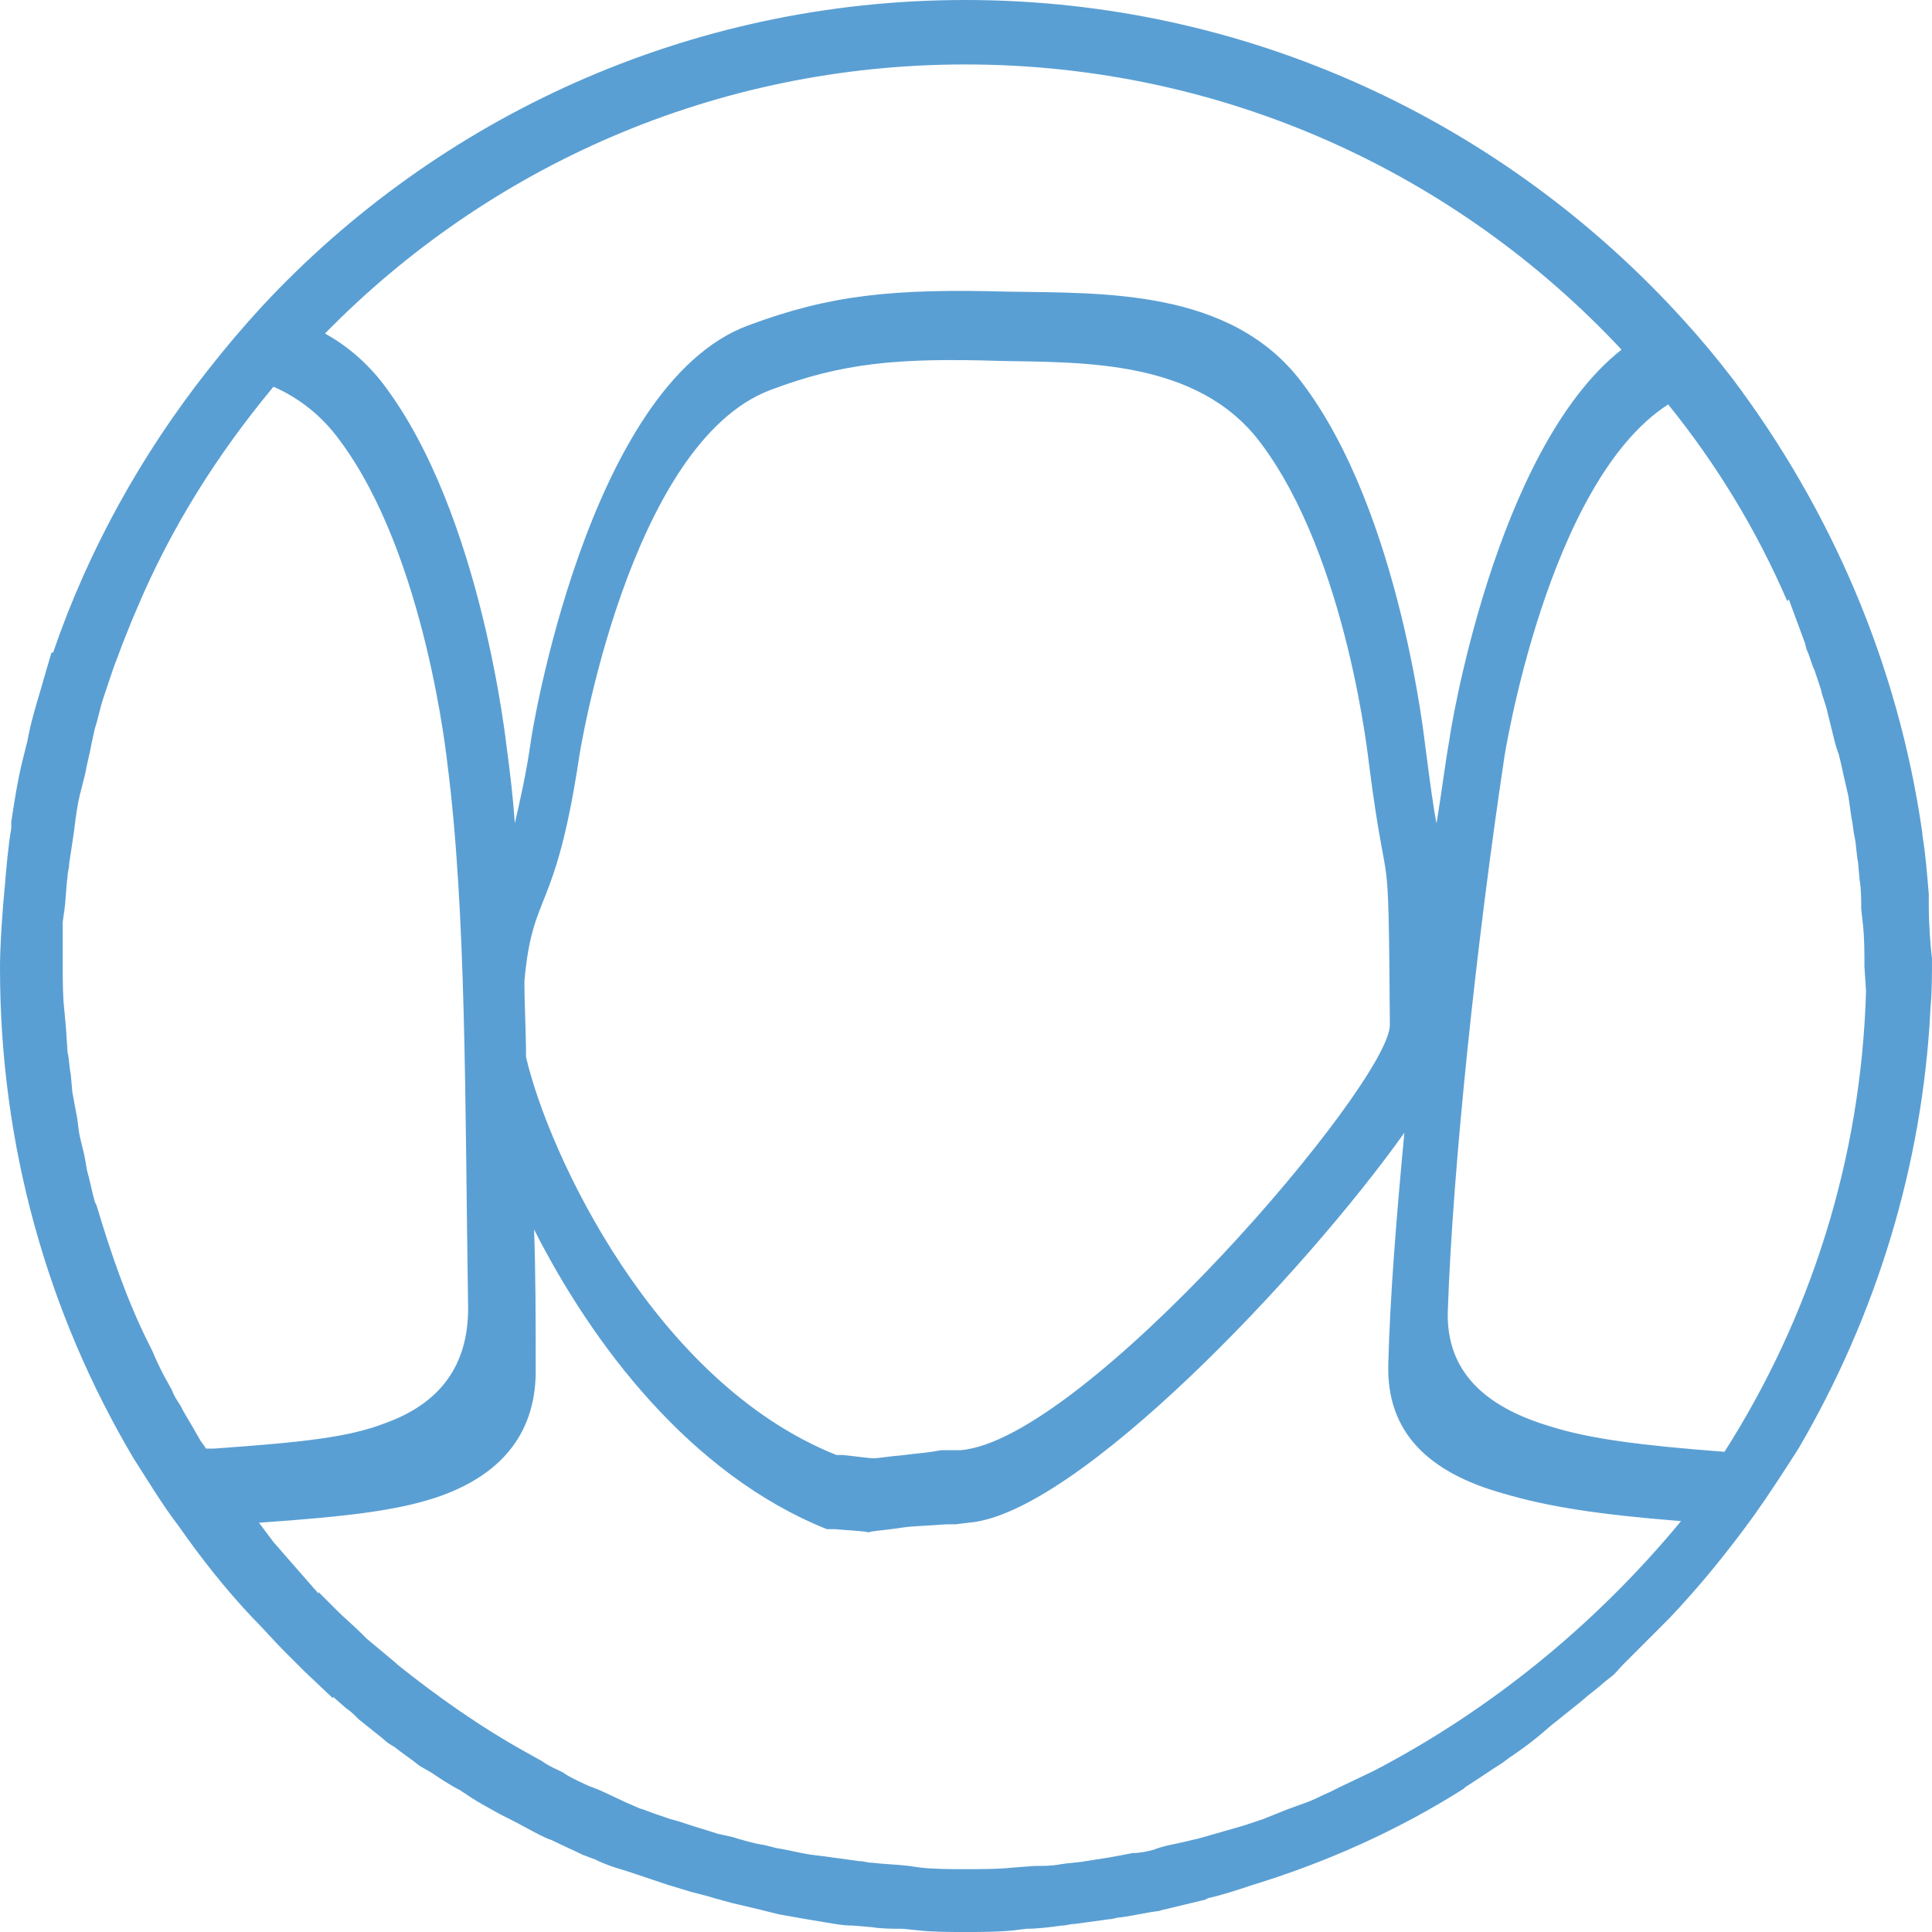 <?xml version="1.0" encoding="utf-8"?>
<svg xmlns="http://www.w3.org/2000/svg" xmlns:xlink="http://www.w3.org/1999/xlink" width="200px" height="200px" viewBox="0 0 200 200" version="1.1">
    <title>Fill 49 Copy</title>
    <g id="Page-1" stroke="none" stroke-width="1" fill="none" fill-rule="evenodd">
        <path d="M178.518,150.292 C169.858,149.625 164.53,148.957 160.366,147.623 C153.705,145.621 149.709,141.952 149.875,135.78 C150.375,120.767 152.873,97.415 155.704,78.565 C155.704,78.399 160.2,49.875 172.689,41.868 C177.685,48.04 181.848,54.879 185.012,62.219 L185.179,62.052 L186.844,66.555 L187.011,67.223 C187.344,67.89 187.51,68.724 187.843,69.391 L188.51,71.393 C188.676,72.227 189.009,72.894 189.176,73.728 L189.675,75.73 C189.842,76.397 190.008,77.231 190.341,78.065 C190.508,78.732 190.674,79.399 190.841,80.234 L191.341,82.402 L191.674,84.737 C191.84,85.405 191.84,86.072 192.007,86.739 C192.173,87.573 192.173,88.407 192.34,89.241 L192.506,91.076 C192.673,92.077 192.673,93.078 192.673,94.078 L192.839,95.58 C193.006,97.081 193.006,98.582 193.006,100.083 L193.172,102.585 C192.673,120.1 187.344,136.447 178.518,150.292 L178.518,150.292 Z M142.215,183.319 L138.718,184.987 L137.719,185.488 C136.886,185.822 136.053,186.322 135.054,186.656 L133.222,187.323 L130.724,188.324 L128.726,188.991 L126.395,189.658 L124.063,190.325 L121.898,190.826 C121.066,190.992 120.233,191.159 119.4,191.493 C118.734,191.66 118.068,191.827 117.236,191.827 C116.403,191.993 115.57,192.16 114.571,192.327 L112.406,192.661 C111.574,192.827 110.741,192.827 109.742,192.994 C108.909,193.161 108.077,193.161 107.077,193.161 L104.913,193.328 C103.247,193.495 101.749,193.495 100.083,193.495 C98.418,193.495 96.753,193.495 95.254,193.328 L94.088,193.161 C92.756,192.994 91.59,192.994 90.258,192.827 C89.759,192.827 89.425,192.661 88.926,192.661 C87.76,192.494 86.428,192.327 85.262,192.16 L83.93,191.993 C82.764,191.827 81.599,191.493 80.433,191.326 L79.101,190.992 C77.935,190.826 76.936,190.492 75.77,190.158 L74.271,189.825 C73.272,189.491 72.107,189.158 71.107,188.824 C70.608,188.657 70.108,188.49 69.442,188.324 C68.443,187.99 67.444,187.656 66.611,187.323 C65.945,187.156 65.445,186.822 64.946,186.656 L62.448,185.488 C61.782,185.154 61.116,184.987 60.45,184.654 C59.784,184.32 58.951,183.987 58.285,183.486 C57.619,183.153 56.786,182.819 56.12,182.319 L54.621,181.485 C49.792,178.816 45.296,175.646 41.132,172.31 L40.966,172.143 L37.968,169.641 L37.469,169.141 C36.636,168.307 35.637,167.473 34.804,166.639 L34.138,165.972 L32.973,164.804 L32.973,164.971 L29.475,160.967 L28.31,159.633 L26.811,157.631 C36.47,156.964 41.632,156.297 45.795,154.796 C52.123,152.46 55.62,148.123 55.454,141.451 C55.454,136.614 55.454,131.943 55.287,127.273 C61.282,139.116 71.44,152.627 85.595,158.299 L86.428,158.299 C88.26,158.465 89.259,158.465 89.925,158.632 C90.258,158.465 91.257,158.465 93.422,158.132 C94.588,157.965 95.754,157.965 97.918,157.798 L98.918,157.798 L100.25,157.631 C111.407,156.797 135.054,131.776 145.379,117.264 C144.546,126.105 143.88,134.445 143.714,141.284 C143.547,148.29 147.877,152.46 155.704,154.629 C160.2,155.963 165.529,156.797 174.022,157.465 C165.196,168.14 154.371,176.981 142.215,183.319 L142.215,183.319 Z M22.148,149.958 L21.316,149.958 C21.149,149.625 20.816,149.291 20.649,148.957 L19.983,147.79 C19.484,146.956 18.984,146.122 18.651,145.455 C18.318,144.954 17.985,144.454 17.818,143.953 C17.485,143.286 17.152,142.786 16.819,142.118 C16.486,141.451 16.153,140.784 15.82,139.95 L15.321,138.949 C13.156,134.612 11.49,129.775 9.992,124.771 L9.825,124.437 C9.492,123.269 9.326,122.269 8.993,121.101 L8.826,120.1 C8.659,119.099 8.326,118.098 8.16,117.098 L7.993,115.763 C7.827,114.929 7.66,113.928 7.494,113.094 L7.327,111.259 C7.161,110.425 7.161,109.591 6.994,108.924 L6.828,106.422 L6.661,104.587 C6.495,103.086 6.495,101.585 6.495,100.083 L6.495,95.413 L6.661,94.245 C6.828,93.078 6.828,91.91 6.994,90.742 C6.994,90.242 7.161,89.908 7.161,89.408 C7.327,88.24 7.494,87.239 7.66,86.072 L7.827,84.737 C7.993,83.57 8.16,82.569 8.493,81.401 L8.826,80.067 C8.993,79.066 9.326,77.898 9.492,76.897 L9.825,75.396 C10.158,74.395 10.325,73.394 10.658,72.394 L11.157,70.892 C11.49,69.892 11.823,68.891 12.157,68.057 L12.656,66.722 L13.655,64.22 L14.155,63.053 C17.652,54.712 22.481,47.039 28.31,40.033 C30.974,41.201 33.306,43.036 35.137,45.538 C44.13,57.548 46.295,79.066 46.295,78.899 C48.293,94.412 48.127,114.095 48.46,135.446 C48.46,141.451 45.462,145.288 39.967,147.289 C36.137,148.791 31.474,149.291 22.148,149.958 L22.148,149.958 Z M143.88,106.088 C143.88,112.093 112.24,149.124 99.417,150.125 L97.419,150.125 C95.587,150.459 94.754,150.459 93.589,150.626 C91.757,150.792 90.924,150.959 90.425,150.959 C89.925,150.959 88.926,150.792 87.261,150.626 L86.595,150.626 C67.777,143.119 56.786,119.433 54.455,109.425 C54.455,106.756 54.288,104.087 54.288,101.585 C55.121,92.077 57.452,94.912 59.95,78.399 C59.95,78.232 65.112,45.872 79.767,40.367 C87.261,37.531 93.089,37.031 103.58,37.364 C112.073,37.531 123.897,37.198 130.391,45.705 C139.55,57.715 141.715,79.233 141.715,79.066 C143.714,94.579 143.714,84.737 143.88,106.088 L143.88,106.088 Z M99.917,6.672 C126.728,6.672 150.874,18.015 167.86,36.197 C154.704,46.539 150.042,76.23 150.042,76.564 C149.542,79.399 149.209,82.235 148.709,85.238 C148.376,83.57 148.043,81.068 147.544,77.231 C147.544,77.398 145.046,53.044 134.721,39.533 C127.394,29.858 114.072,30.359 104.413,30.192 C92.423,29.858 85.928,30.525 77.435,33.695 C60.783,39.867 54.954,76.397 54.954,76.731 C54.455,80.234 53.789,83.069 53.289,85.238 C53.122,82.569 52.789,79.9 52.456,77.398 C52.456,77.565 49.958,53.211 39.634,39.7 C37.968,37.531 35.803,35.696 33.639,34.529 C50.624,17.181 74.105,6.672 99.917,6.672 L99.917,6.672 Z M199.667,92.577 C199.5,90.575 199.334,88.407 199.001,86.405 L199.001,86.239 C196.503,68.724 189.509,52.711 179.351,39.199 C177.685,37.031 176.02,35.029 174.188,33.028 C155.704,12.677 129.226,0 99.917,0 C71.274,0 45.296,12.177 27.144,31.693 C25.146,33.862 23.314,36.03 21.482,38.365 C14.654,47.039 9.159,56.881 5.495,67.556 L5.329,67.556 L4.496,70.392 L4.163,71.56 C3.664,73.228 3.164,74.896 2.831,76.731 L2.331,78.732 C1.832,80.734 1.499,82.902 1.166,85.071 L1.166,85.738 C0.833,87.74 0.666,89.741 0.5,91.743 L0.333,93.578 C0.167,95.746 0,98.082 0,100.25 C0,118.432 4.829,135.78 13.822,150.959 C15.321,153.294 16.819,155.796 18.485,157.965 C20.816,161.301 23.314,164.47 26.145,167.473 L26.311,167.64 C27.311,168.641 28.31,169.808 29.309,170.809 L29.642,171.143 L30.974,172.477 L31.474,172.977 L34.471,175.813 L34.471,175.646 L35.803,176.814 C36.303,177.148 36.636,177.481 37.136,177.982 L39.634,179.983 C39.967,180.317 40.466,180.651 40.799,180.817 C41.632,181.485 42.631,182.152 43.464,182.819 L44.629,183.486 C45.629,184.153 46.628,184.821 47.627,185.321 L48.626,185.988 C49.625,186.656 50.624,187.156 51.79,187.823 L52.789,188.324 C53.789,188.824 54.954,189.491 55.953,189.992 C56.286,190.158 56.619,190.325 57.119,190.492 C58.118,190.992 59.284,191.493 60.283,191.993 L61.615,192.494 C62.614,192.994 63.614,193.328 64.779,193.661 L66.278,194.162 L69.276,195.163 L70.941,195.663 C71.94,195.997 72.939,196.163 73.938,196.497 C74.604,196.664 75.104,196.831 75.77,196.997 L78.601,197.665 L80.6,198.165 C81.599,198.332 82.431,198.499 83.43,198.666 L85.429,198.999 C86.428,199.166 87.261,199.333 88.26,199.333 L90.258,199.5 C91.257,199.666 92.423,199.666 93.422,199.666 L95.087,199.833 C96.586,200 98.251,200 99.917,200 C101.582,200 103.247,200 104.913,199.833 L106.245,199.666 C107.41,199.666 108.743,199.5 109.908,199.333 C110.408,199.333 110.741,199.166 111.241,199.166 C112.406,198.999 113.739,198.832 114.904,198.666 C115.237,198.666 115.57,198.499 115.903,198.499 C117.236,198.332 118.568,197.998 119.9,197.832 C120.067,197.832 120.4,197.665 120.566,197.665 C121.898,197.331 123.397,196.997 124.729,196.664 L125.062,196.497 C126.561,196.163 128.06,195.663 129.559,195.163 C137.219,192.827 144.713,189.491 151.54,185.154 L151.707,184.987 C153.039,184.153 154.205,183.319 155.537,182.485 L156.203,181.985 C157.202,181.318 158.368,180.484 159.367,179.65 L160.533,178.649 L163.031,176.647 C163.697,176.147 164.197,175.646 164.863,175.146 C165.529,174.646 166.028,174.145 166.694,173.645 C167.194,173.311 167.527,172.811 168.027,172.31 L169.858,170.475 L170.858,169.475 L172.856,167.473 C176.02,164.137 178.851,160.634 181.515,156.964 C183.181,154.629 184.679,152.294 186.178,149.958 C194.172,136.28 199.001,120.767 199.833,104.587 L199.833,104.42 C200,102.752 200,100.917 200,99.249 C199.833,97.915 199.667,95.746 199.667,93.578 L199.667,92.577 Z" id="Fill-49-Copy" fill="#5A9FD3"/>
    </g>
</svg>